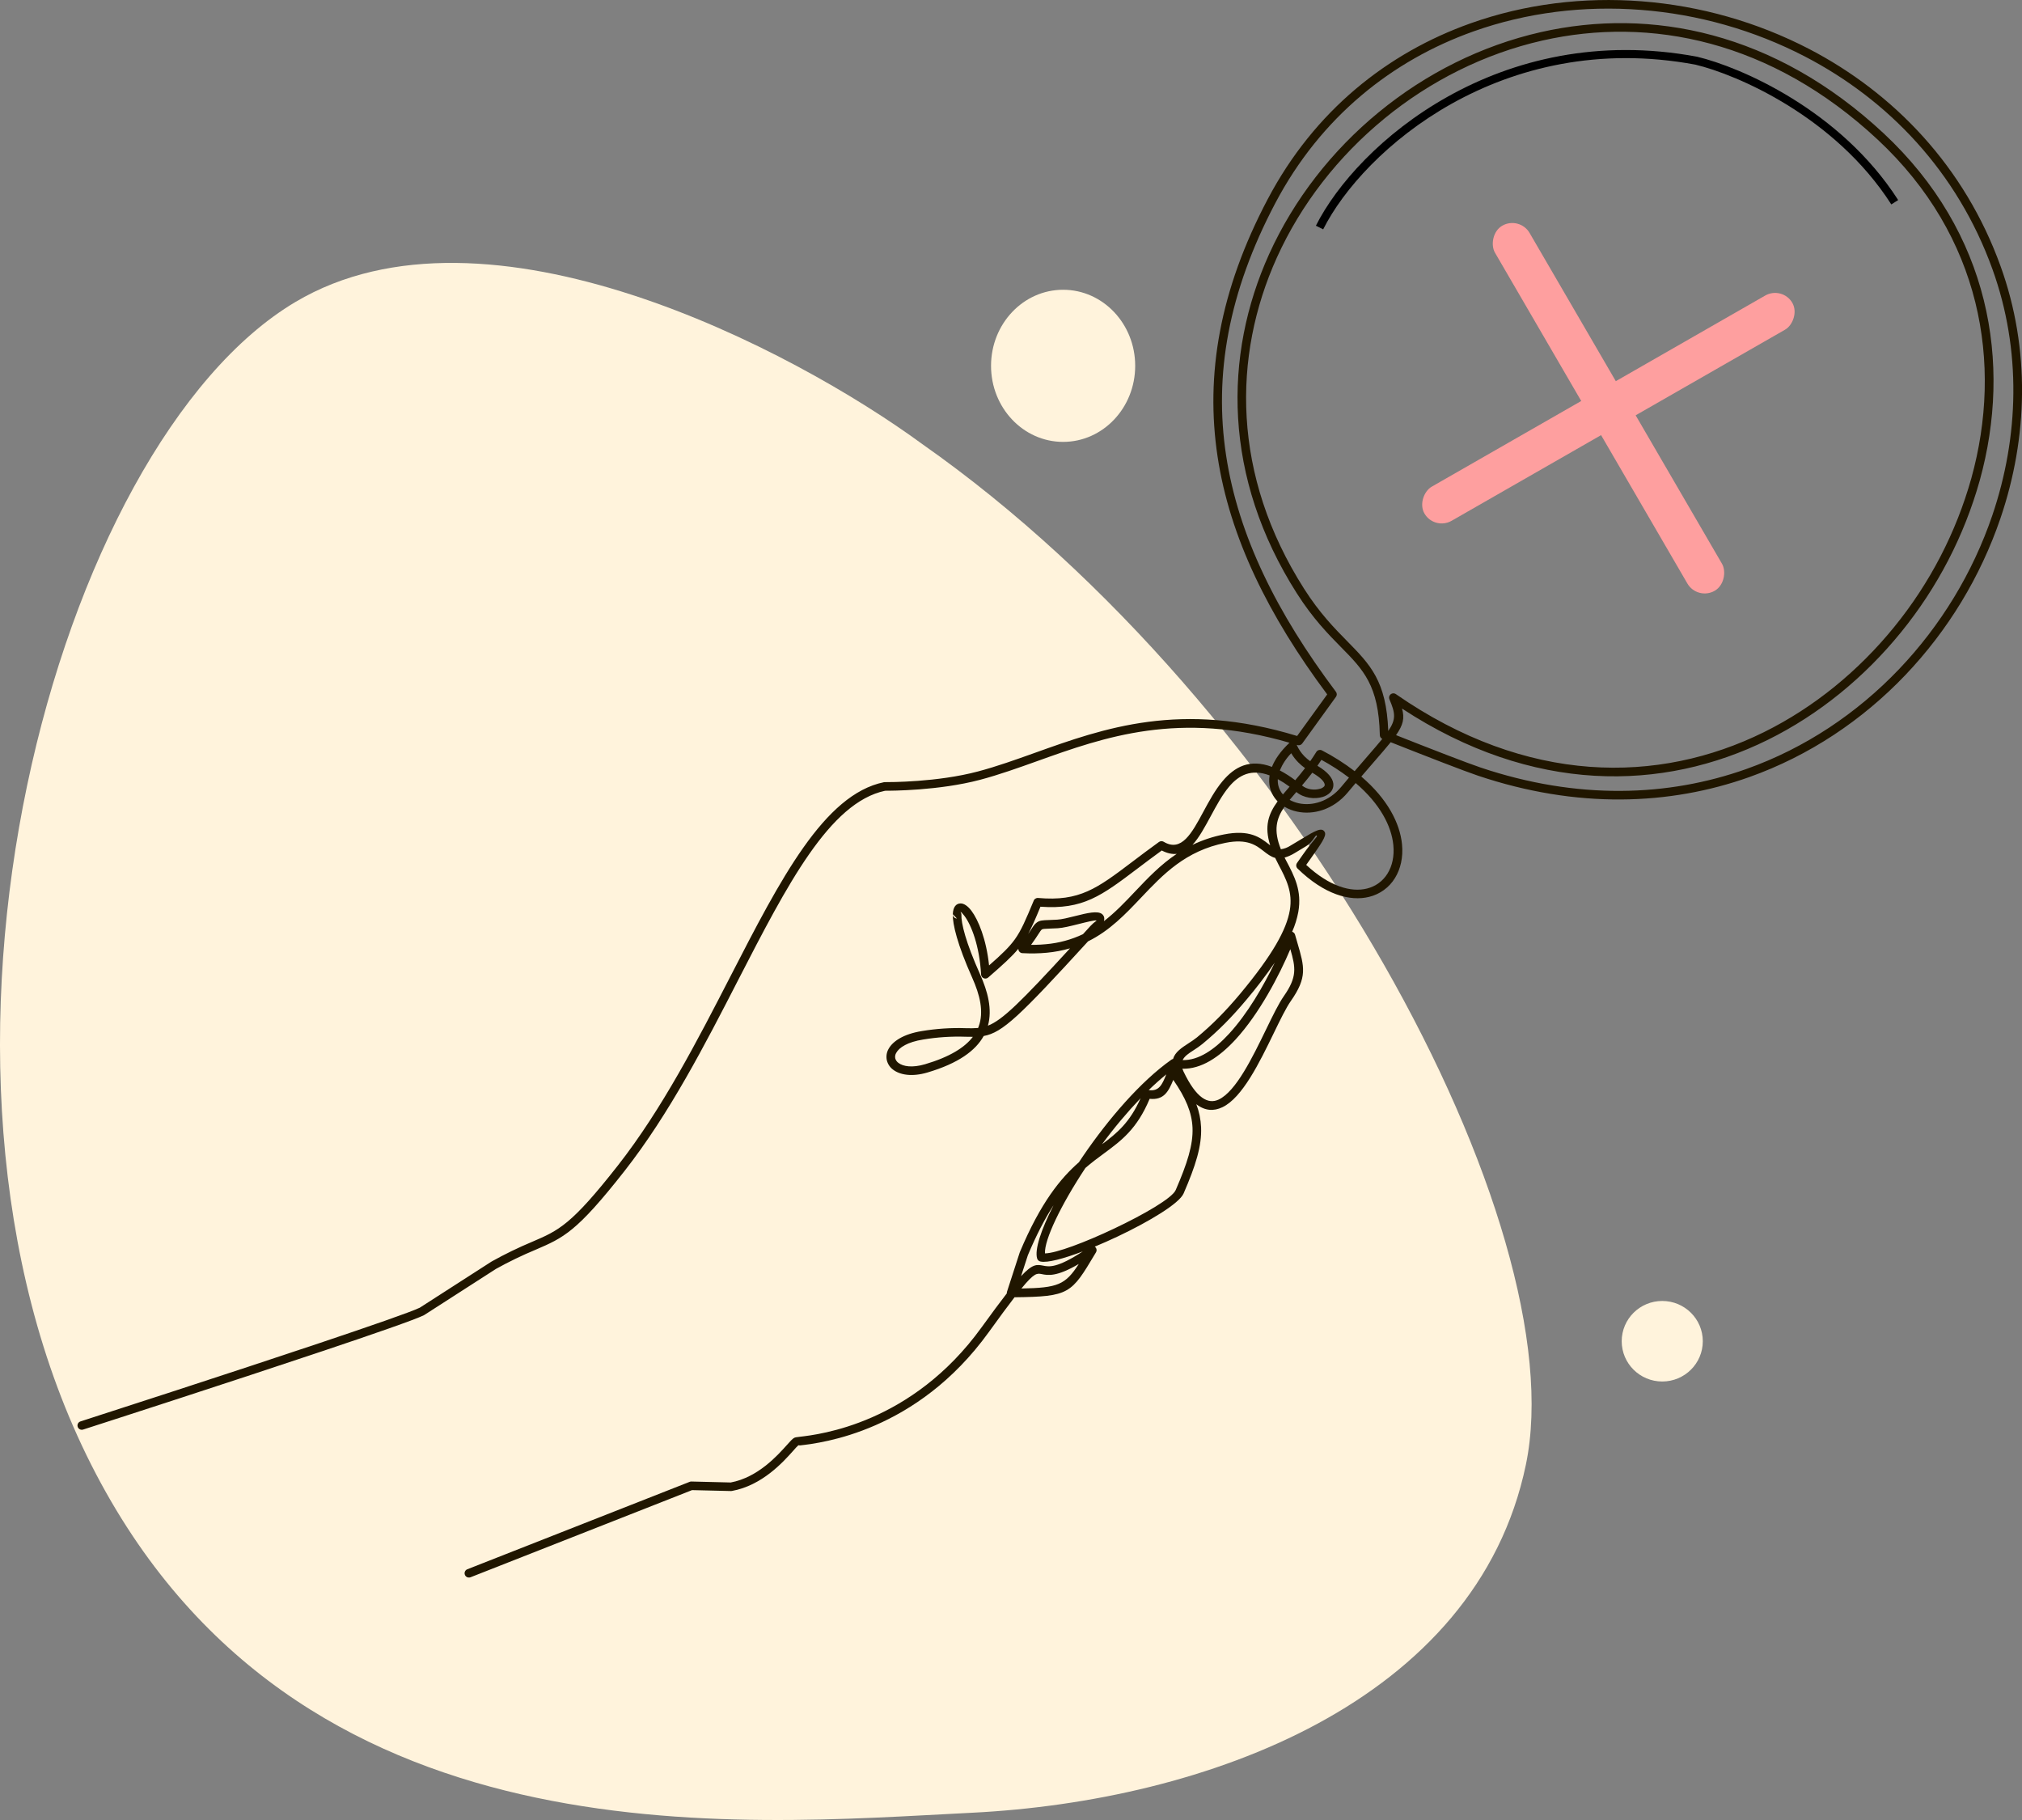 <svg width="200" height="180" viewBox="0 0 200 180" fill="none" xmlns="http://www.w3.org/2000/svg">
<rect x="0" y="0" width="200" height="180" fill="#808080" stroke="none"/>
<path d="M112.284 36.181C112.284 40.335 109.092 43.703 105.155 43.703C101.218 43.703 98.026 40.335 98.026 36.181C98.026 32.026 101.218 28.658 105.155 28.658C109.092 28.658 112.284 32.026 112.284 36.181Z" fill="#FFF3DC"/>
<path d="M168.427 132.65C168.427 134.849 166.631 136.632 164.416 136.632C162.202 136.632 160.406 134.849 160.406 132.65C160.406 130.45 162.202 128.667 164.416 128.667C166.631 128.667 168.427 130.45 168.427 132.65Z" fill="#FFF3DC"/>
<path d="M29.216 29.869C48.136 18.627 78.439 34.553 91.225 43.921C128.43 70.019 155.83 121.353 150.926 144.869C146.023 168.385 119.201 178.135 96.128 179.283C73.055 180.43 29.216 184.731 9.027 144.869C-11.162 105.006 5.566 43.921 29.216 29.869Z" fill="#FFF3DC"/>
<g clip-path="url(#clip0_655_6184)">
<path d="M7.96 140.58C7.907 140.597 7.857 140.624 7.815 140.66C7.772 140.696 7.737 140.74 7.711 140.789C7.686 140.839 7.67 140.893 7.666 140.948C7.661 141.003 7.668 141.059 7.685 141.112C7.702 141.165 7.729 141.214 7.765 141.256C7.802 141.299 7.846 141.334 7.896 141.359C7.946 141.385 8 141.4 8.056 141.405C8.112 141.409 8.168 141.403 8.221 141.386C11.033 140.482 22.996 136.615 31.905 133.627C36.938 131.939 41.005 130.529 41.919 130.082L41.964 130.056L49.062 125.493C50.331 124.788 51.64 124.155 52.981 123.598C55.741 122.411 57.032 121.857 61.774 115.811C66.22 110.142 69.76 103.261 73.02 96.914C77.841 87.547 82.053 79.363 87.552 78.206C88.077 78.206 92.857 78.206 96.952 77.121C98.827 76.623 100.704 75.95 102.643 75.257C109.256 72.89 116.603 70.261 127.546 73.458L127.534 73.469C126.662 74.296 126.109 75.098 125.81 75.847C123.61 75.014 122.106 75.847 120.92 77.264C120.181 78.144 119.586 79.247 119.017 80.299C117.882 82.406 116.858 84.306 115.105 83.253C115.034 83.21 114.951 83.19 114.868 83.193C114.784 83.197 114.704 83.224 114.636 83.272C113.658 83.974 112.802 84.626 112.022 85.215C108.509 87.873 106.793 89.172 102.679 88.81C102.583 88.802 102.486 88.827 102.406 88.88C102.325 88.933 102.265 89.012 102.236 89.104C101.449 90.995 101.013 92.017 100.385 92.895C99.833 93.664 99.105 94.363 97.831 95.482C97.563 92.905 96.772 90.99 96.088 90.079C95.721 89.593 95.335 89.34 94.998 89.35C94.56 89.366 94.274 89.705 94.246 90.405V90.414C94.21 91.392 94.694 93.413 96.162 96.694C96.914 98.374 97.343 100.061 96.799 101.53C96.782 101.577 96.764 101.623 96.744 101.67C96.342 101.698 95.938 101.704 95.535 101.689C94.078 101.638 92.62 101.734 91.182 101.974C89.341 102.271 88.289 102.996 87.882 103.753C87.694 104.09 87.636 104.483 87.718 104.86C87.807 105.229 88.023 105.557 88.329 105.785C88.999 106.304 90.193 106.528 91.736 106.071C94.801 105.164 96.495 103.909 97.298 102.462C99.177 102.124 100.872 100.481 107.62 93.102C109.771 92.043 111.317 90.414 112.884 88.76C115.048 86.479 117.257 84.147 121.218 83.357C123.382 82.925 124.258 83.608 124.958 84.155C125.352 84.462 125.703 84.737 126.129 84.846C126.225 85.05 126.33 85.26 126.445 85.478C127.222 86.95 127.888 88.23 127.575 90.04C127.252 91.92 125.906 94.41 122.638 98.323C121.945 99.151 121.26 99.909 120.56 100.617C119.859 101.324 119.15 101.971 118.399 102.594C118.138 102.799 117.867 102.989 117.586 103.165C116.877 103.626 116.223 104.052 116.03 104.732C115.962 104.747 115.899 104.776 115.845 104.818C112.799 106.973 109.623 110.686 107.141 114.317C106.998 114.527 106.856 114.736 106.718 114.946C104.918 116.524 102.946 118.903 100.879 123.826C100.87 123.843 100.864 123.862 100.859 123.88L99.605 127.75C99.588 127.803 99.582 127.859 99.587 127.915C98.926 128.765 98.12 129.857 97.096 131.268C90.214 140.807 81.052 141.873 79.089 142.101C78.815 142.133 78.652 142.152 78.548 142.209C78.376 142.304 78.158 142.548 77.849 142.894C76.9 143.955 74.969 146.115 72.28 146.619L68.385 146.524C68.328 146.523 68.272 146.533 68.219 146.554L46.227 155.2C46.174 155.22 46.126 155.25 46.086 155.289C46.045 155.327 46.012 155.374 45.989 155.425C45.967 155.476 45.954 155.531 45.953 155.587C45.952 155.643 45.962 155.699 45.983 155.751C46.024 155.856 46.105 155.941 46.209 155.986C46.313 156.032 46.431 156.035 46.538 155.994L68.452 147.374L72.302 147.466C72.33 147.466 72.359 147.464 72.387 147.459C75.389 146.917 77.468 144.592 78.485 143.452C78.632 143.274 78.791 143.105 78.96 142.947C79.008 142.921 79.013 142.962 79.183 142.947C81.213 142.711 90.687 141.612 97.79 131.765C98.879 130.254 99.707 129.133 100.349 128.301C105.788 128.237 105.957 127.957 108.311 124.015L108.406 123.856C108.461 123.765 108.478 123.656 108.455 123.552C108.433 123.448 108.372 123.357 108.284 123.295C109.033 122.985 109.805 122.642 110.564 122.283C113.684 120.805 116.644 119.028 117.072 118.035C118.259 115.299 118.881 113.34 118.802 111.487C118.767 110.708 118.608 109.939 118.331 109.209C119.198 109.877 120.062 109.908 120.907 109.507C122.885 108.572 124.589 105.062 125.985 102.189C126.626 100.868 127.2 99.685 127.683 98.995C129.324 96.648 129.028 95.638 128.331 93.257C128.261 93.014 128.187 92.764 128.097 92.445C128.078 92.376 128.042 92.312 127.991 92.261C127.941 92.21 127.878 92.172 127.809 92.151C128.089 91.52 128.295 90.859 128.42 90.18C128.781 88.094 128.053 86.692 127.198 85.081C127.15 84.992 127.105 84.903 127.061 84.816C127.417 84.71 127.758 84.558 128.073 84.362C128.421 84.155 128.806 83.921 129.151 83.714C129.976 83.217 130.129 82.402 130.265 82.68C130.303 82.758 129.789 83.224 128.886 84.501C128.811 84.607 128.764 84.678 128.289 85.351C128.232 85.433 128.205 85.533 128.214 85.633C128.223 85.732 128.268 85.826 128.339 85.896C130.986 88.474 133.529 89.174 135.43 88.699C136.492 88.439 137.407 87.772 137.976 86.844C138.537 85.94 138.801 84.786 138.676 83.504C138.475 81.44 137.262 79.033 134.65 76.802C135.13 76.239 135.554 75.751 135.933 75.314C136.6 74.547 137.136 73.929 137.557 73.406C138.882 73.931 140.924 74.734 142.751 75.437C144.208 75.998 145.514 76.488 146.18 76.712C155.973 80.002 165.128 79.661 173.022 76.856C178.985 74.735 184.221 71.206 188.454 66.772C192.681 62.338 195.892 57.048 197.867 51.266C200.586 43.285 200.837 34.525 197.885 26.338C194.323 16.455 187.327 9.204 178.937 4.839C173.793 2.175 168.158 0.573 162.373 0.128C156.638 -0.313 150.843 0.392 145.463 2.305C137.243 5.226 129.995 10.958 125.385 19.71C120.648 28.694 119.207 37.059 120.433 45.157C121.645 53.156 125.461 60.882 131.276 68.678L128.302 72.789C116.811 69.283 109.206 72.006 102.364 74.456C100.454 75.138 98.607 75.8 96.741 76.296C92.707 77.37 87.978 77.355 87.544 77.354H87.511C87.483 77.354 87.455 77.357 87.427 77.362C81.508 78.576 77.201 86.943 72.269 96.524C69.021 102.837 65.5 109.678 61.103 115.285C56.494 121.162 55.267 121.689 52.645 122.812C51.275 123.384 49.94 124.033 48.644 124.755L48.619 124.769L41.521 129.333C40.599 129.774 36.595 131.16 31.636 132.823C22.732 135.809 10.771 139.675 7.961 140.58H7.96ZM128.248 73.663L128.335 73.69C128.425 73.717 128.522 73.714 128.61 73.681C128.699 73.648 128.774 73.587 128.824 73.508L132.141 68.92C132.195 68.847 132.224 68.76 132.224 68.67C132.224 68.58 132.195 68.492 132.141 68.42C126.304 60.65 122.477 52.967 121.274 45.032C120.071 37.097 121.49 28.916 126.135 20.104C130.64 11.556 137.719 5.96 145.741 3.107C151.008 1.233 156.679 0.542 162.303 0.977C167.971 1.411 173.493 2.981 178.535 5.591C186.748 9.86 193.592 16.955 197.077 26.624C199.962 34.625 199.714 43.189 197.056 50.995C195.121 56.661 191.974 61.844 187.832 66.189C183.689 70.528 178.566 73.982 172.731 76.057C165.013 78.801 156.045 79.132 146.449 75.91C145.774 75.683 144.484 75.199 143.053 74.648C141.341 73.992 139.417 73.233 138.085 72.705C138.799 71.689 138.94 71.032 138.68 70.08C151.582 78.539 164.467 78.305 174.853 73.174C179.946 70.657 184.436 66.962 188.029 62.536C191.629 58.112 194.281 53.004 195.819 47.524C199.04 35.902 196.828 23 186.323 13.195C175.575 3.162 163.3 0.71 152.401 3.179C146.517 4.515 141.032 7.279 136.411 11.071L136.386 11.09C131.757 14.885 127.989 19.71 125.534 25.128C121.005 35.14 120.961 47.203 128.275 58.685C129.864 61.18 131.366 62.705 132.647 64.008C134.848 66.239 136.373 67.792 136.481 72.687C136.479 72.769 136.501 72.849 136.545 72.919C136.588 72.989 136.651 73.044 136.725 73.079C136.35 73.542 135.87 74.088 135.288 74.764C134.899 75.212 134.466 75.713 133.99 76.269C132.976 75.492 131.895 74.805 130.76 74.217C130.664 74.167 130.553 74.154 130.448 74.183C130.344 74.211 130.254 74.278 130.198 74.37C129.998 74.694 129.797 74.998 129.595 75.284C129.398 75.144 129.213 74.988 129.042 74.818C128.711 74.486 128.445 74.096 128.258 73.668L128.248 73.663ZM137.315 72.286C137.13 67.352 135.53 65.73 133.252 63.412C131.998 62.138 130.53 60.646 128.99 58.229C121.846 47.013 121.886 35.238 126.3 25.47C128.699 20.168 132.387 15.455 136.919 11.74L136.939 11.72C141.462 8.016 146.824 5.308 152.576 4.006C163.221 1.595 175.214 4.006 185.729 13.812C195.975 23.372 198.131 35.96 194.989 47.301C193.483 52.667 190.888 57.67 187.363 62.003C183.847 66.334 179.453 69.951 174.471 72.413C164.051 77.56 151.039 77.649 138.068 68.649C137.975 68.585 137.86 68.559 137.749 68.579C137.637 68.599 137.538 68.661 137.474 68.754C137.432 68.812 137.407 68.88 137.399 68.951C137.392 69.022 137.403 69.094 137.431 69.16C138.016 70.534 138.106 71.139 137.317 72.291L137.315 72.286ZM133.43 76.909C133.185 77.203 132.929 77.508 132.66 77.826C131.437 79.296 129.786 79.726 128.474 79.448C128.154 79.381 127.847 79.267 127.562 79.108C127.767 78.858 127.99 78.6 128.226 78.329L128.248 78.347C128.965 78.942 130.042 79.055 130.805 78.824L130.83 78.818C131.124 78.734 131.39 78.573 131.601 78.352C131.712 78.233 131.795 78.091 131.842 77.935C131.89 77.78 131.901 77.616 131.875 77.456C131.798 76.951 131.345 76.353 130.308 75.736C130.44 75.548 130.572 75.352 130.704 75.149C131.658 75.665 132.569 76.253 133.431 76.909H133.43ZM133.317 78.366C133.59 78.043 133.849 77.736 134.092 77.445C136.514 79.509 137.637 81.714 137.818 83.582C137.925 84.675 137.708 85.646 137.241 86.399C136.79 87.136 136.063 87.667 135.219 87.876C133.642 88.274 131.504 87.678 129.2 85.539L129.59 84.99C130.69 83.435 131.222 82.684 131.04 82.308C130.767 81.754 130.069 82.174 128.717 82.991C128.429 83.164 128.106 83.362 127.643 83.634C127.357 83.822 127.034 83.944 126.695 83.992C125.942 82.107 126.242 80.957 127.05 79.786C127.436 80.017 127.86 80.181 128.302 80.271C129.891 80.609 131.869 80.105 133.322 78.362L133.317 78.366ZM126.898 78.572C126.686 78.331 126.534 78.044 126.453 77.735C126.397 77.514 126.376 77.285 126.391 77.058C126.795 77.28 127.183 77.529 127.553 77.804C127.324 78.07 127.104 78.324 126.898 78.572ZM125.629 77.949C125.758 78.441 126.013 78.891 126.37 79.255C125.459 80.509 125.04 81.716 125.637 83.603C125.588 83.566 125.539 83.529 125.489 83.489C124.651 82.835 123.605 82.018 121.053 82.529C119.978 82.739 118.935 83.085 117.949 83.558C118.608 82.847 119.171 81.797 119.767 80.699C120.315 79.681 120.889 78.618 121.573 77.803C122.53 76.664 123.757 76.005 125.578 76.687C125.508 77.107 125.525 77.536 125.629 77.949ZM126.59 76.196C126.855 75.564 127.237 74.987 127.717 74.496C127.915 74.831 128.154 75.141 128.43 75.416C128.633 75.618 128.852 75.803 129.085 75.97C128.753 76.404 128.426 76.799 128.113 77.167C127.633 76.803 127.124 76.478 126.59 76.196ZM129.806 76.426C130.639 76.912 130.987 77.299 131.029 77.585C131.034 77.621 131.031 77.659 131.019 77.695C131.008 77.73 130.989 77.763 130.963 77.79C130.854 77.896 130.719 77.972 130.572 78.011H130.557C130.024 78.171 129.28 78.098 128.792 77.694L128.78 77.684C129.11 77.297 129.454 76.88 129.804 76.42L129.806 76.426ZM114.912 84.116C115.464 84.399 115.951 84.496 116.391 84.448C114.786 85.52 113.52 86.855 112.267 88.176C111.289 89.213 110.311 90.24 109.188 91.106C109.277 90.808 109.211 90.586 109.025 90.418C108.597 90.034 107.502 90.309 106.378 90.591C105.705 90.76 105.02 90.932 104.57 90.955C104.221 90.976 103.968 90.984 103.761 90.992C103.128 91.013 102.85 91.022 102.556 91.234C102.343 91.387 102.21 91.592 101.974 91.957C101.897 92.078 101.808 92.213 101.699 92.373C102.066 91.681 102.432 90.847 102.913 89.675C107.126 89.974 108.931 88.609 112.536 85.883C113.241 85.35 114.019 84.762 114.912 84.114V84.116ZM97.749 96.673C99.204 95.409 100.072 94.625 100.726 93.836C100.724 93.902 100.738 93.968 100.767 94.027C100.796 94.087 100.838 94.139 100.891 94.18C100.966 94.239 101.06 94.271 101.156 94.269C101.577 94.291 101.986 94.299 102.385 94.291C102.792 94.284 103.179 94.261 103.551 94.225C104.325 94.152 105.09 94.007 105.837 93.792C100.939 99.127 99.155 100.88 97.719 101.441C98.164 99.825 97.708 98.074 96.936 96.35C95.527 93.201 95.061 91.316 95.093 90.439C95.093 90.274 94.971 90.196 95.022 90.196C95.073 90.196 95.204 90.33 95.396 90.585C96.082 91.498 96.887 93.559 97.04 96.378C97.045 96.473 97.081 96.564 97.144 96.636C97.219 96.72 97.324 96.771 97.437 96.779C97.55 96.786 97.662 96.749 97.747 96.674L97.749 96.673ZM94.241 90.411L94.65 90.842C94.539 90.838 94.433 90.79 94.357 90.71C94.28 90.629 94.238 90.522 94.241 90.411ZM96.231 102.541C95.427 103.597 93.946 104.531 91.495 105.256C90.247 105.62 89.334 105.485 88.858 105.116C88.707 105.007 88.599 104.85 88.55 104.672C88.515 104.492 88.546 104.305 88.638 104.146C88.929 103.596 89.774 103.053 91.314 102.81C92.701 102.579 94.108 102.486 95.513 102.535C95.77 102.535 96.002 102.545 96.231 102.543V102.541ZM107.884 91.554L107.12 92.391C105.973 92.934 104.737 93.27 103.47 93.382C103.117 93.416 102.75 93.438 102.37 93.445C102.248 93.445 102.117 93.445 101.987 93.445C102.311 93.002 102.528 92.667 102.69 92.416C102.871 92.136 102.974 91.978 103.057 91.923C103.14 91.867 103.338 91.856 103.79 91.84C104.021 91.833 104.305 91.823 104.623 91.804C105.157 91.772 105.878 91.591 106.589 91.413C107.49 91.187 108.368 90.966 108.455 91.049C108.491 91.08 108.256 91.152 107.887 91.556L107.884 91.554ZM123.297 98.862C124.288 97.692 125.218 96.474 126.085 95.21C124.985 97.51 123.396 100.254 121.57 102.239C120.128 103.808 118.549 104.886 116.976 104.844C117.161 104.453 117.587 104.173 118.054 103.873C118.362 103.679 118.659 103.469 118.943 103.241C119.719 102.601 120.463 101.922 121.171 101.208C121.884 100.49 122.583 99.715 123.297 98.862ZM117.072 105.994C117.024 105.898 116.984 105.799 116.95 105.697C118.806 105.753 120.599 104.556 122.206 102.813C124.573 100.239 126.546 96.444 127.63 93.874C128.163 95.719 128.311 96.622 126.99 98.514C126.473 99.252 125.882 100.467 125.225 101.823C123.887 104.576 122.257 107.936 120.549 108.744C119.5 109.24 118.341 108.637 117.072 105.992V105.994ZM109.004 113.17C110.176 111.571 111.45 110.05 112.818 108.614C111.755 111.024 110.464 112.087 109.004 113.17ZM113.62 107.809C114.2 107.247 114.783 106.725 115.363 106.255L115.334 106.324C114.959 107.231 114.653 107.969 113.623 107.809H113.62ZM104.187 119.249C102.964 121.641 102.324 123.598 102.586 124.469C102.609 124.545 102.652 124.612 102.711 124.665C102.771 124.717 102.843 124.752 102.921 124.766C103.594 124.917 105.205 124.485 107.104 123.765C104.543 125.444 103.748 125.288 103.196 125.176C102.552 125.054 102.149 124.971 100.996 126.213L101.67 124.139C102.525 122.099 103.365 120.511 104.18 119.245L104.187 119.249ZM103.359 123.962C103.292 122.601 104.935 119.18 107.359 115.513C107.987 114.966 108.595 114.519 109.177 114.09C110.928 112.8 112.464 111.662 113.714 108.674C115.143 108.822 115.582 107.929 116.052 106.803C117.285 108.584 117.885 110.01 117.954 111.519C118.027 113.219 117.428 115.075 116.29 117.698C115.945 118.492 113.162 120.108 110.201 121.508C107.389 122.844 104.455 123.956 103.355 123.962H103.359ZM106.706 125.006C105.372 127.078 104.619 127.368 101.03 127.434C102.311 125.868 102.579 125.92 103.033 126.009C103.647 126.134 104.503 126.301 106.706 125.007V125.006Z" fill="#201600"/>
<path fill-rule="evenodd" clip-rule="evenodd" d="M167.692 6.392C148.573 2.837 134.841 14.809 130.878 22.681L130.157 22.323C134.249 14.195 148.306 1.968 167.85 5.607L167.86 5.609L167.87 5.612C172.129 6.627 182.039 10.87 187.752 19.787L187.073 20.217C181.512 11.538 171.83 7.381 167.692 6.392Z" fill="black"/>
<rect width="3.912" height="41.865" rx="1.956" transform="matrix(0.502 0.863 -0.869 0.498 176.298 28.257)" fill="#FE9F9F"/>
<rect width="3.936" height="41.844" rx="1.968" transform="matrix(-0.869 0.498 0.502 0.863 150.306 21.339)" fill="#FE9F9F"/>
</g>
<defs>
<clipPath id="clip0_655_6184">
<rect width="192.336" height="156.015" fill="white" transform="matrix(-1 0 0 1 200 0)"/>
</clipPath>
</defs>
</svg>
